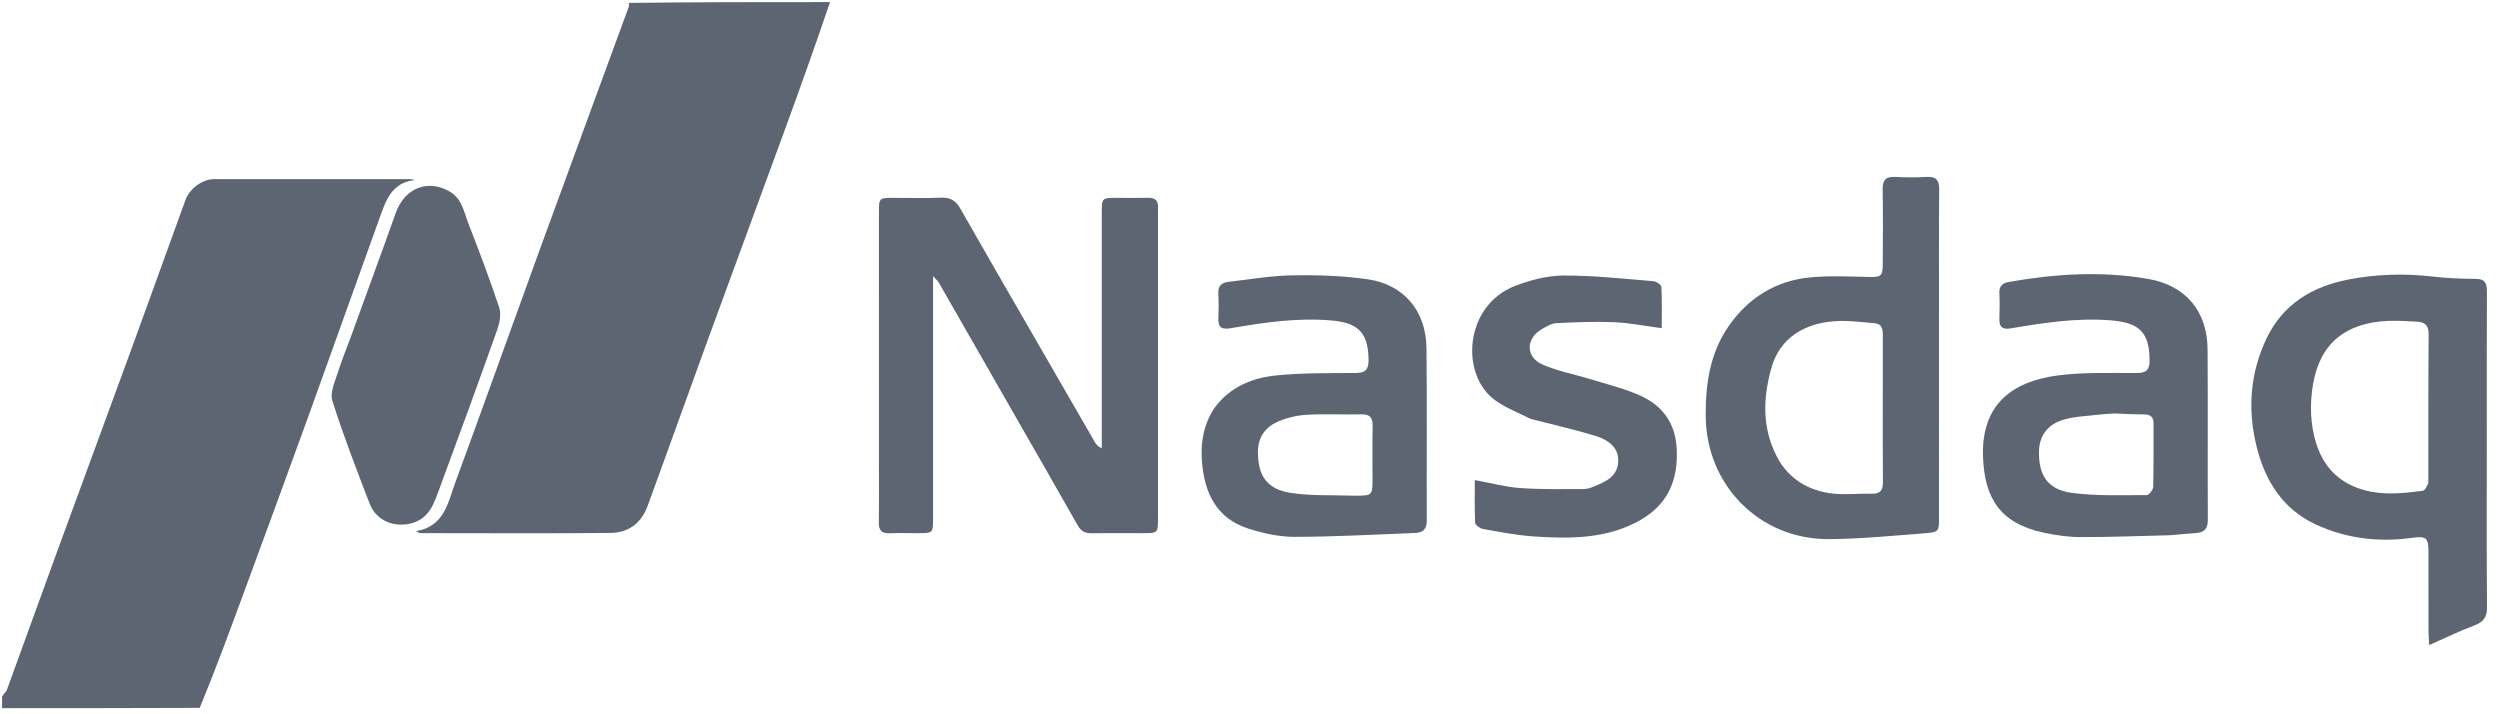 <svg width="550" height="157" viewBox="0 0 550 157" fill="none" xmlns="http://www.w3.org/2000/svg">
<path d="M182.607 0.458C179.428 9.853 176.062 19.258 172.634 28.641C166.975 44.13 161.254 59.596 155.601 75.087C151.182 87.2 146.862 99.349 142.419 111.454C141.069 115.131 138.18 117.214 134.337 117.249C120.447 117.376 106.555 117.299 92.663 117.289C92.345 117.288 92.028 117.158 91.566 116.841C97.784 115.812 98.56 110.515 100.187 106.095C106.442 89.108 112.504 72.051 118.701 55.042C125.209 37.181 131.789 19.347 138.329 1.498C138.405 1.292 138.363 1.044 138.376 0.637C153.049 0.458 167.721 0.458 182.607 0.458Z" fill="#5C6571"/>
<path d="M0.459 153.236C0.821 152.613 1.342 152.246 1.522 151.753C5.182 141.739 8.78 131.703 12.44 121.688C17.666 107.389 22.952 93.111 28.175 78.81C32.418 67.195 36.599 55.559 40.824 43.938C41.715 41.485 44.574 39.412 47.052 39.41C61.407 39.4 75.763 39.405 90.118 39.409C90.459 39.409 90.8 39.451 91.228 39.611C86.035 40.175 84.826 44.321 83.43 48.178C78.174 62.703 73.028 77.267 67.77 91.791C62.944 105.121 58.036 118.421 53.149 131.728C50.216 139.712 47.253 147.685 43.938 155.73C29.202 155.795 14.83 155.792 0.459 155.788C0.459 155.003 0.459 154.217 0.459 153.236Z" fill="#5C6571"/>
<path d="M193.361 101.721C193.361 83.242 193.359 64.992 193.364 46.742C193.365 43.568 193.399 43.539 196.554 43.531C200.066 43.522 203.584 43.641 207.09 43.487C209.135 43.398 210.311 44.199 211.287 45.915C216.489 55.062 221.767 64.167 227.024 73.284C231.632 81.277 236.243 89.268 240.863 97.254C241.158 97.764 241.536 98.226 242.388 98.655C242.388 97.795 242.388 96.936 242.388 96.077C242.388 79.659 242.386 63.242 242.39 46.825C242.39 43.542 242.402 43.538 245.726 43.531C248.017 43.526 250.309 43.577 252.598 43.521C254.167 43.483 254.861 44.163 254.758 45.712C254.733 46.092 254.76 46.475 254.76 46.857C254.76 69.23 254.762 91.603 254.758 113.977C254.758 117.282 254.743 117.292 251.441 117.298C247.699 117.304 243.957 117.252 240.216 117.32C238.755 117.347 237.814 116.869 237.078 115.563C233.07 108.458 228.992 101.393 224.94 94.313C218.804 83.592 212.672 72.869 206.524 62.155C206.318 61.794 205.965 61.517 205.274 60.75C205.274 62.108 205.274 62.912 205.274 63.715C205.274 80.514 205.276 97.313 205.271 114.112C205.27 117.262 205.234 117.287 202.056 117.298C199.918 117.305 197.778 117.24 195.642 117.312C193.968 117.369 193.324 116.669 193.346 115.007C193.404 110.655 193.363 106.302 193.361 101.721Z" fill="#5C6571"/>
<path d="M547.094 98.514C547.094 110.35 547.041 121.958 547.14 133.564C547.159 135.77 546.389 136.835 544.352 137.593C541.099 138.803 537.972 140.352 534.422 141.921C534.352 140.635 534.272 139.83 534.27 139.024C534.259 133.144 534.27 127.265 534.262 121.385C534.257 118.262 533.75 117.898 530.579 118.332C523.229 119.34 516.073 118.477 509.361 115.331C502.213 111.981 498.353 105.81 496.495 98.427C494.447 90.285 494.952 82.233 498.602 74.538C502.212 66.928 508.622 63.065 516.579 61.51C522.667 60.32 528.82 60.112 535.014 60.827C538.186 61.193 541.397 61.339 544.591 61.344C546.698 61.347 547.129 62.29 547.12 64.151C547.066 75.528 547.094 86.907 547.094 98.514ZM534.232 106.312C534.242 95.4 534.214 84.487 534.299 73.576C534.313 71.717 533.58 70.87 531.858 70.778C529.729 70.664 527.591 70.513 525.465 70.596C516.067 70.96 510.416 75.522 508.873 84.506C508.128 88.844 508.222 93.322 509.6 97.642C510.998 102.026 513.673 105.274 517.959 107.073C522.872 109.134 527.963 108.654 533.039 107.955C533.469 107.896 533.804 107.145 534.232 106.312Z" fill="#5C6571"/>
<path d="M426.586 71.938C426.586 85.989 426.589 99.811 426.584 113.633C426.583 116.931 426.584 117.076 423.414 117.32C416.433 117.857 409.443 118.55 402.451 118.609C387.137 118.737 375.327 106.744 375.255 91.468C375.222 84.475 376.179 77.737 380.244 71.839C384.594 65.529 390.648 61.743 398.287 61.019C402.578 60.612 406.938 60.846 411.263 60.933C413.785 60.983 414.2 60.747 414.208 58.179C414.227 52.681 414.287 47.181 414.18 41.685C414.139 39.577 414.887 38.803 416.972 38.922C419.256 39.051 421.558 39.053 423.842 38.921C425.943 38.8 426.637 39.609 426.62 41.697C426.542 51.7 426.586 61.705 426.586 71.938ZM391.567 101.644C394.34 105.917 398.446 108.071 403.348 108.6C406.111 108.898 408.938 108.536 411.731 108.623C413.638 108.682 414.257 107.907 414.24 106.056C414.174 98.813 414.215 91.569 414.215 84.326C414.214 80.742 414.197 77.158 414.215 73.575C414.221 72.297 413.913 71.231 412.447 71.11C409.72 70.886 406.975 70.51 404.257 70.629C396.757 70.959 391.474 74.558 389.691 80.994C387.778 87.897 387.552 94.846 391.567 101.644Z" fill="#5C6571"/>
<path d="M267.119 89.838C270.625 85.027 275.603 83.082 281.022 82.566C286.698 82.026 292.438 82.082 298.151 82.063C300.304 82.056 301.102 81.419 301.082 79.19C301.03 73.098 298.751 70.982 292.726 70.487C285.26 69.873 278.004 70.96 270.733 72.21C268.86 72.532 267.956 72.095 268.037 70.07C268.11 68.241 268.136 66.402 268.028 64.576C267.929 62.904 268.772 62.174 270.251 62.007C274.936 61.476 279.621 60.646 284.317 60.572C289.855 60.483 295.463 60.657 300.935 61.45C308.876 62.601 313.727 68.437 313.821 76.547C313.969 89.217 313.839 101.89 313.89 114.561C313.898 116.464 312.988 117.197 311.289 117.26C302.46 117.588 293.631 118.102 284.801 118.108C281.362 118.11 277.804 117.321 274.509 116.249C267.563 113.99 264.975 108.364 264.431 101.599C264.102 97.506 264.723 93.53 267.119 89.838ZM298.047 109.052C301.951 109.041 301.953 109.041 301.955 105.186C301.956 101.371 301.893 97.554 301.979 93.741C302.02 91.905 301.412 91.111 299.484 91.157C295.452 91.253 291.406 91.017 287.386 91.259C285.229 91.388 282.983 91.93 281.013 92.813C278.371 93.999 276.78 96.187 276.744 99.302C276.684 104.491 278.64 107.577 283.789 108.409C288.312 109.14 292.995 108.877 298.047 109.052Z" fill="#5C6571"/>
<path d="M477.382 117.755C470.692 117.909 464.219 118.176 457.746 118.161C455.029 118.155 452.27 117.758 449.606 117.187C439.815 115.086 436.631 109.379 436.27 100.667C435.806 89.465 442.117 83.974 452.752 82.59C458.462 81.847 464.31 82.095 470.098 82.058C472.153 82.046 472.91 81.42 472.905 79.299C472.89 73.081 470.611 70.985 464.438 70.482C456.97 69.874 449.724 70.999 442.451 72.23C440.709 72.524 439.805 72.11 439.866 70.192C439.927 68.286 439.949 66.373 439.859 64.47C439.784 62.91 440.576 62.269 441.955 62.026C452.149 60.234 462.389 59.581 472.634 61.367C480.859 62.8 485.605 68.487 485.667 76.85C485.759 89.364 485.662 101.879 485.721 114.392C485.73 116.361 484.897 117.162 483.057 117.28C481.235 117.398 479.418 117.592 477.382 117.755ZM465.283 90.96C464.219 91.033 463.149 91.059 462.093 91.19C459.311 91.535 456.425 91.572 453.786 92.392C450.694 93.352 448.676 95.65 448.583 99.174C448.443 104.492 450.436 107.688 455.719 108.416C461.168 109.166 466.762 108.904 472.293 108.925C472.782 108.927 473.685 107.755 473.702 107.11C473.824 102.456 473.748 97.798 473.779 93.141C473.789 91.618 473.001 91.174 471.626 91.175C469.644 91.175 467.662 91.078 465.283 90.96Z" fill="#5C6571"/>
<path d="M77.457 73.363C80.675 64.42 83.936 55.681 87.049 46.89C89.031 41.292 94.181 39.361 98.976 42.162C101.648 43.723 102.062 46.653 103.045 49.17C105.429 55.28 107.757 61.419 109.818 67.643C110.293 69.076 109.933 71.012 109.398 72.518C105.235 84.238 100.976 95.925 96.649 107.587C95.517 110.638 94.537 113.899 90.808 115.041C86.903 116.236 82.792 114.617 81.344 110.853C78.454 103.343 75.533 95.83 73.12 88.163C72.541 86.326 73.745 83.83 74.405 81.724C75.273 78.953 76.414 76.267 77.457 73.363Z" fill="#5C6571"/>
<path d="M336.743 92.157C334.018 90.778 331.261 89.736 328.95 88.074C321.156 82.468 322.151 67.204 333.316 62.9C336.671 61.606 340.389 60.635 343.946 60.618C350.547 60.587 357.156 61.334 363.753 61.859C364.393 61.91 365.477 62.653 365.502 63.122C365.664 66.065 365.584 69.02 365.584 72.2C361.866 71.711 358.506 71.027 355.122 70.884C350.88 70.705 346.614 70.886 342.369 71.101C341.301 71.155 340.213 71.83 339.234 72.394C335.633 74.468 335.578 78.546 339.385 80.215C342.702 81.67 346.365 82.329 349.854 83.405C353.488 84.525 357.22 85.443 360.689 86.955C365.661 89.124 368.563 92.996 368.871 98.64C369.245 105.472 367.011 110.912 360.888 114.403C353.562 118.58 345.54 118.556 337.506 118.024C333.721 117.774 329.964 117.024 326.217 116.368C325.57 116.255 324.559 115.506 324.533 115.008C324.375 111.988 324.455 108.955 324.455 105.612C328.012 106.264 331.188 107.135 334.41 107.367C339.014 107.699 343.651 107.592 348.274 107.598C349.09 107.599 349.953 107.346 350.714 107.022C353.264 105.934 355.902 104.867 356.006 101.449C356.083 98.897 354.518 96.959 350.849 95.85C346.257 94.462 341.565 93.407 336.743 92.157Z" fill="#5C6571"/>
</svg>
